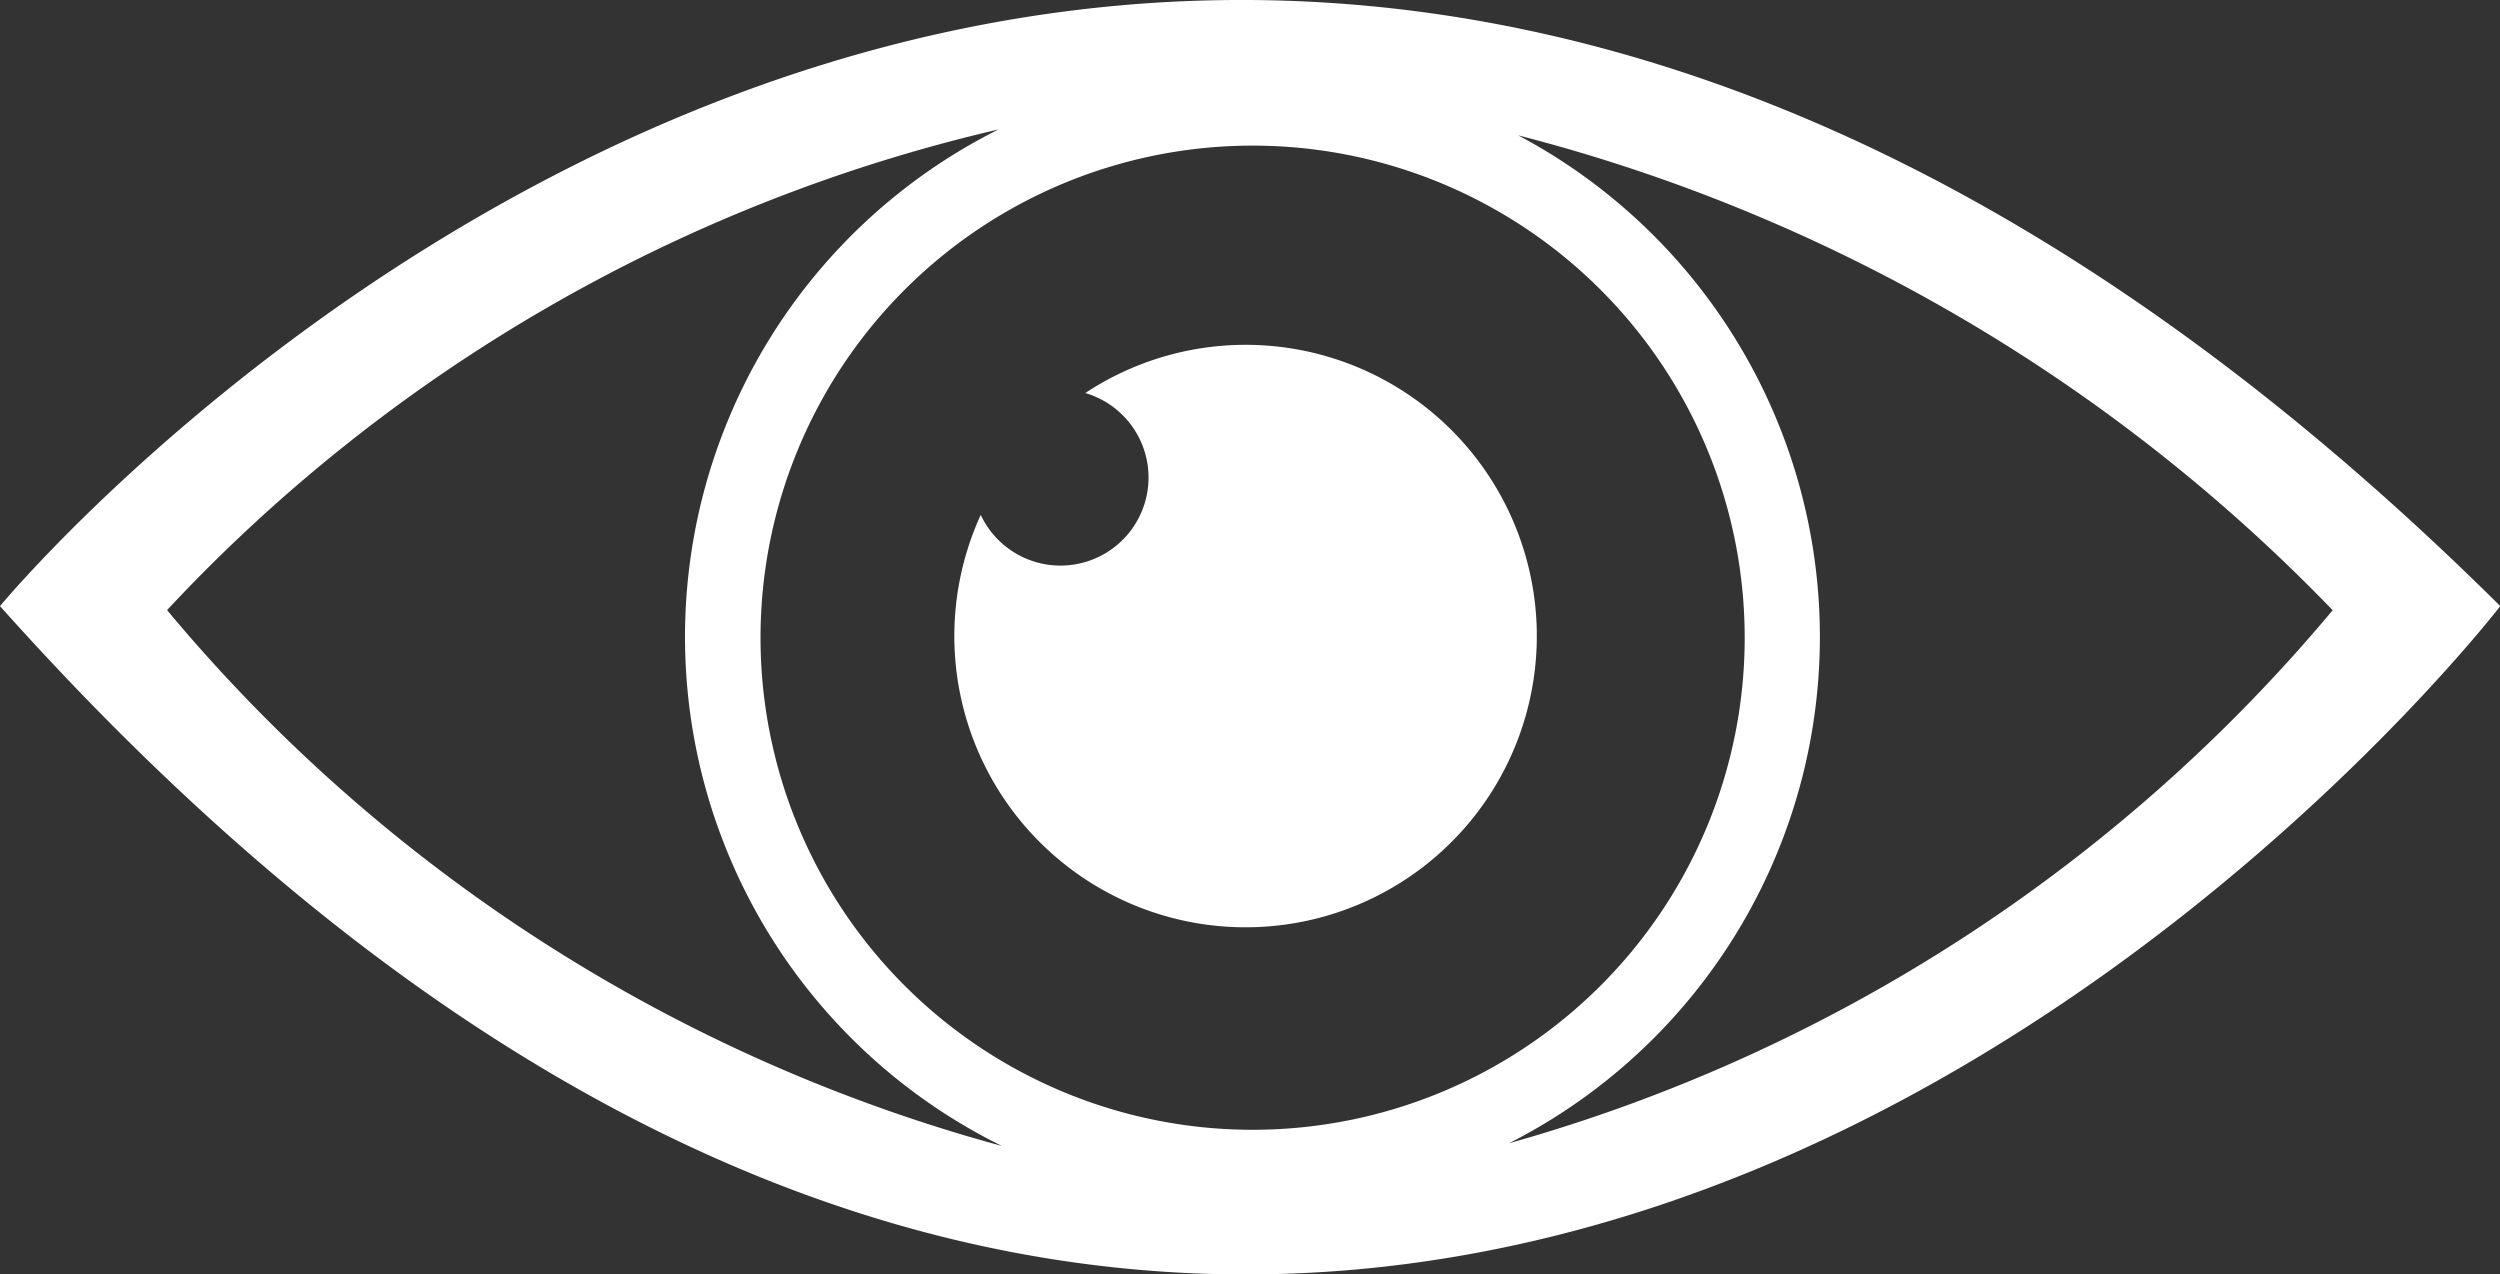 <svg xmlns="http://www.w3.org/2000/svg" viewBox="2947 1277.029 18.198 9.277">
  <rect x="2947" y="1277.029" width="18.198" height="9.277" fill="#333333" stroke="none"/>
  <defs>
    <style>
      .cls-1 {
        fill: #fff;
      }
    </style>
  </defs>
  <g id="Symbole_21_1" data-name="Symbole 21 – 1" transform="translate(2321 -2)">
    <path id="Tracé_73" data-name="Tracé 73" class="cls-1" d="M166.422,59.4a2.118,2.118,0,0,0-1.166.351.641.641,0,1,1-.761.887,2.12,2.12,0,1,0,1.927-1.238Z" transform="translate(468.644 1222.139)"/>
    <path id="Tracé_74" data-name="Tracé 74" class="cls-1" d="M0,4.412c9.784,10.946,18.2,0,18.2,0C8.2-5.515,0,4.412,0,4.412Zm5.536.228a3.582,3.582,0,1,1,3.58,3.584A3.582,3.582,0,0,1,5.536,4.64Zm-4.319-.2A11.981,11.981,0,0,1,7.269.942a4.13,4.13,0,0,0,.025,7.4A12,12,0,0,1,1.217,4.442Zm9.771,3.88A4.133,4.133,0,0,0,11.051.985a12.6,12.6,0,0,1,5.929,3.457A12.07,12.07,0,0,1,10.988,8.321Z" transform="translate(626 1279.029)"/>
  </g>
</svg>
